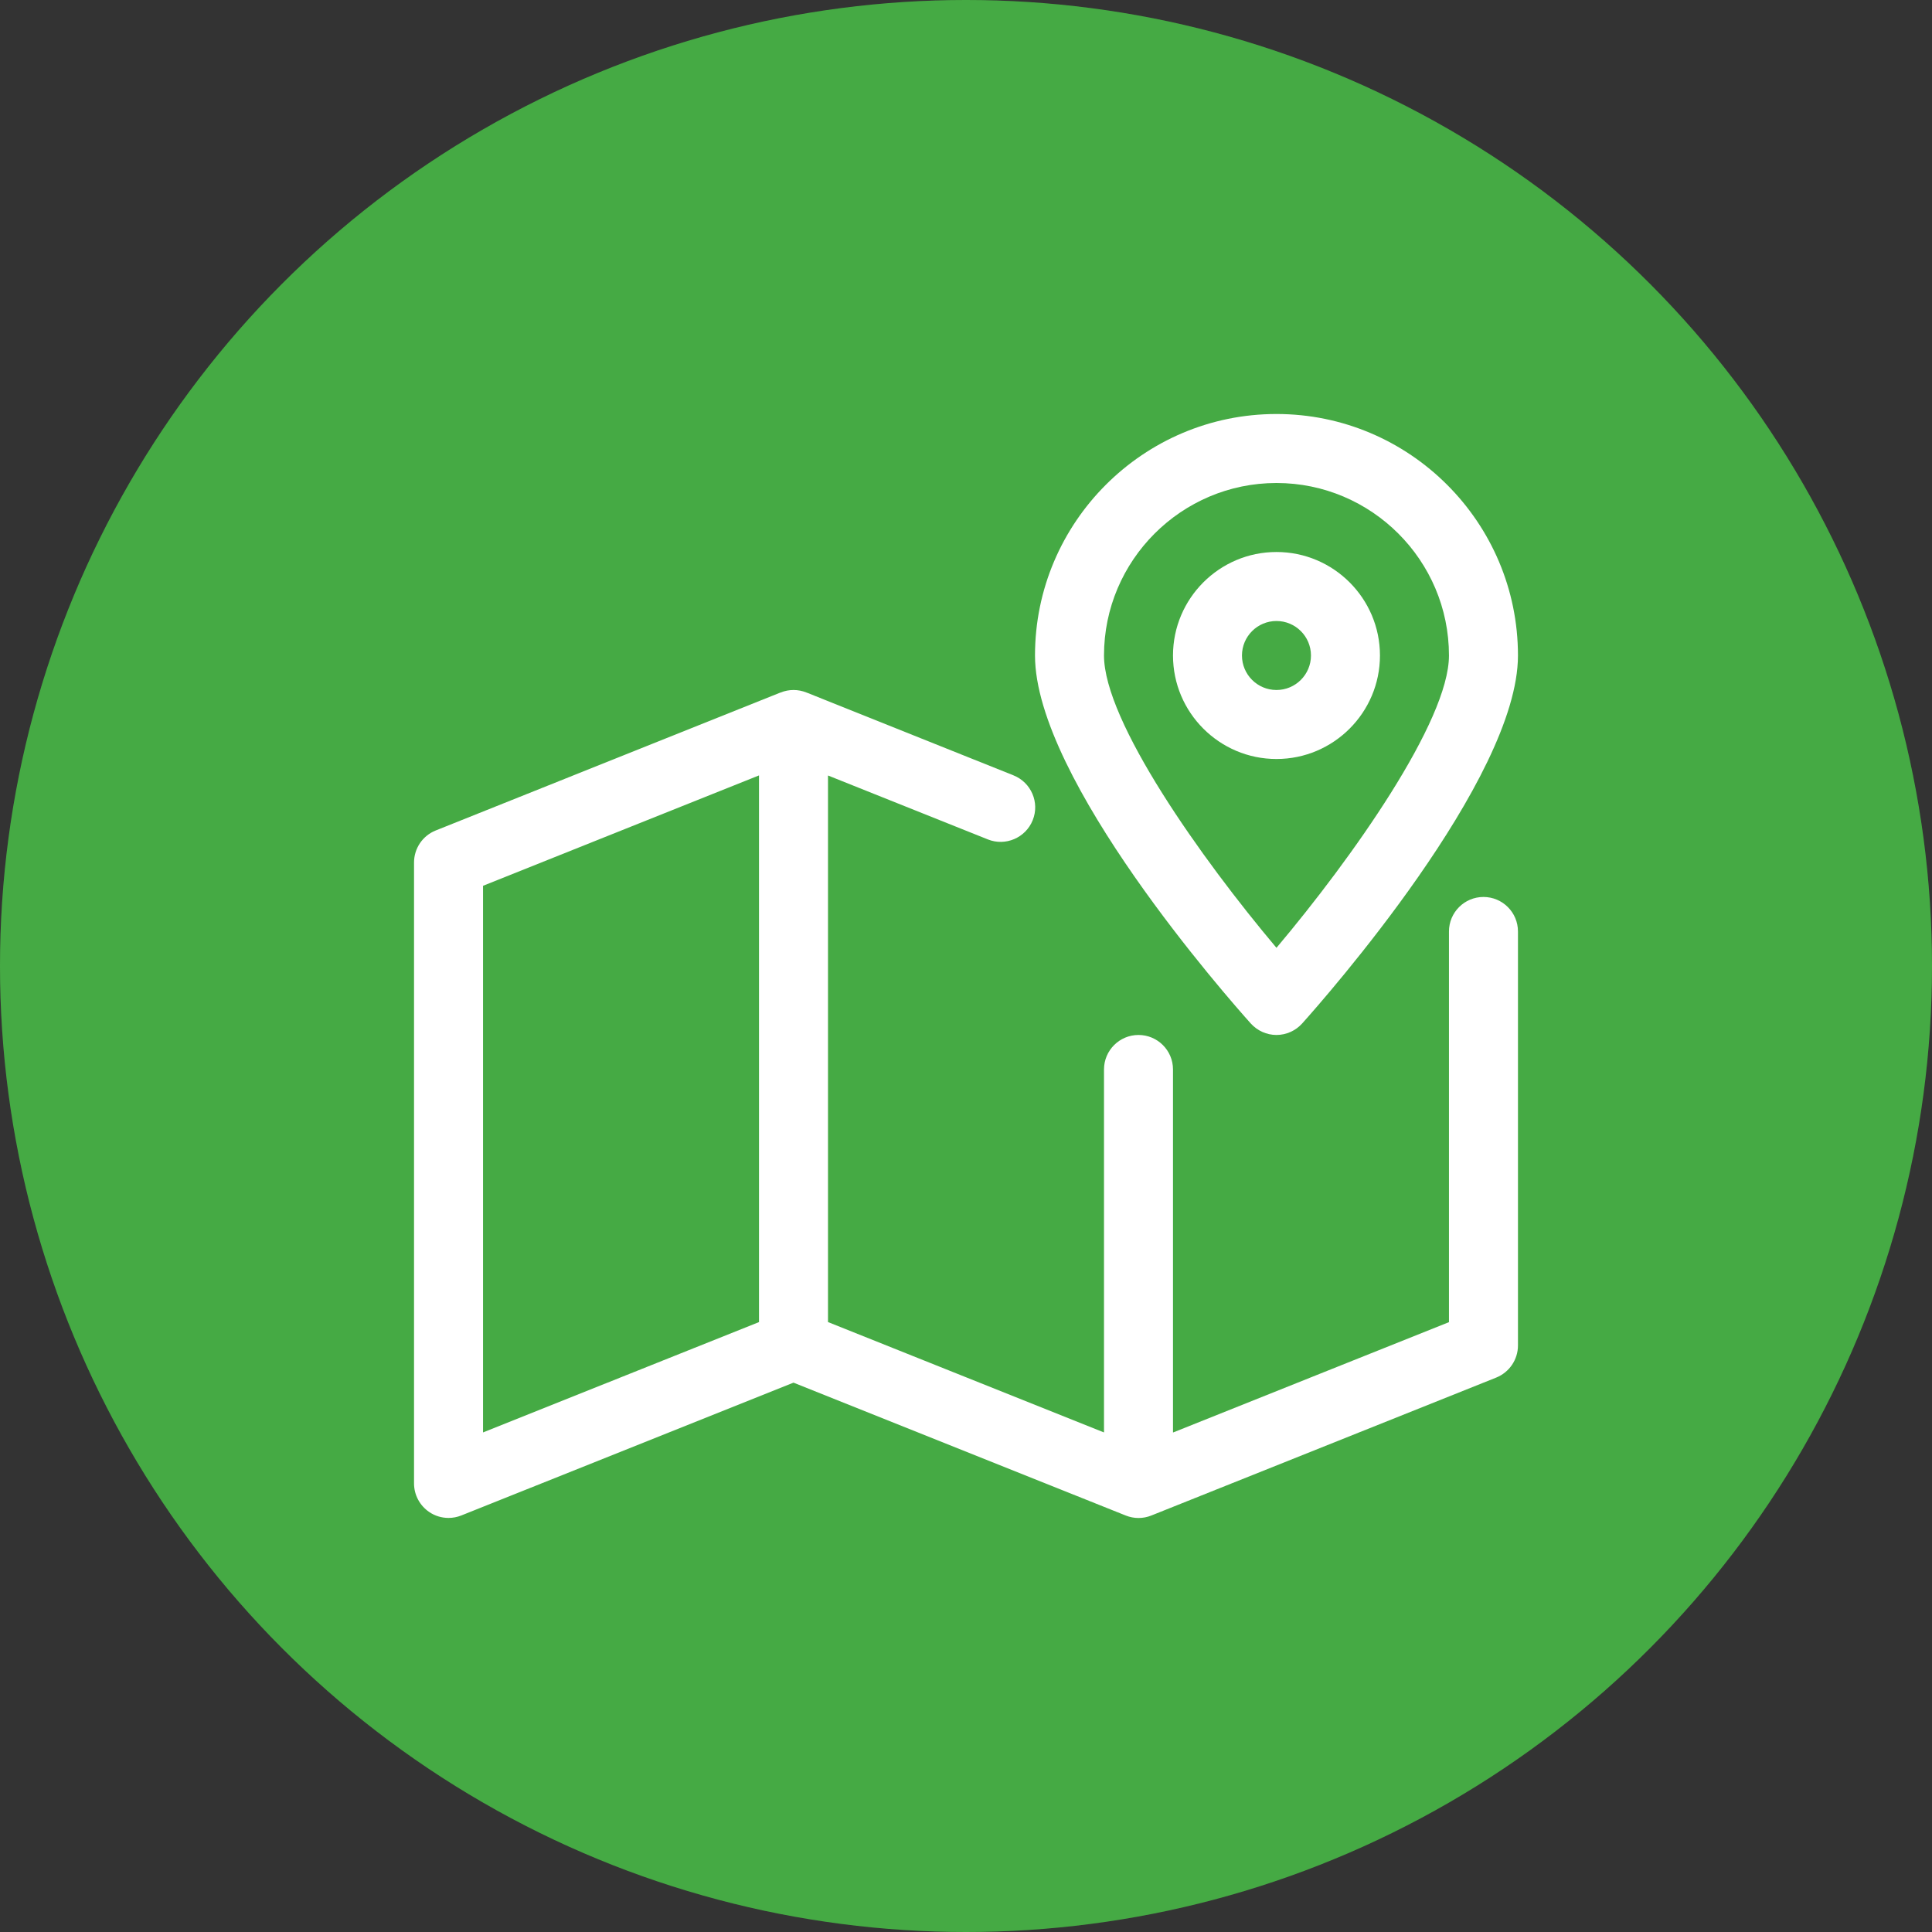 <svg width="56" height="56" viewBox="0 0 56 56" fill="none" xmlns="http://www.w3.org/2000/svg">
<rect x="0" y="0" width="56" height="56" fill="#333333" stroke="none"/>
<circle cx="28" cy="28" r="28" fill="#259B23"/>
<circle cx="28" cy="28" r="28" fill="white" fill-opacity="0.15"/>
<g clip-path="url(#clip0_1955_457)">
<path d="M42.999 25.999C42.447 25.999 41.999 26.447 41.999 26.999V38.323L34 41.522V30.999C34 30.447 33.552 29.999 33 29.999C32.448 29.999 32 30.447 32 30.999V41.52L24 38.321V22.478L28.634 24.331C29.14 24.535 29.728 24.288 29.934 23.773C30.14 23.262 29.89 22.68 29.376 22.474L23.39 20.078H23.388L23.372 20.072C23.134 19.976 22.868 19.976 22.63 20.072L22.612 20.078H22.61L12.629 24.072C12.444 24.146 12.285 24.274 12.173 24.439C12.061 24.605 12.001 24.8 12.001 24.999V42.998C12.001 43.33 12.167 43.64 12.441 43.826C12.606 43.939 12.801 43.998 13.001 43.998C13.127 43.998 13.253 43.974 13.373 43.926L23 40.077L32.61 43.92H32.612L32.63 43.928C32.868 44.024 33.134 44.024 33.372 43.928L33.39 43.92H33.392L43.373 39.928C43.749 39.775 43.999 39.408 43.999 38.999V26.999C43.999 26.447 43.551 25.999 42.999 25.999ZM22 38.321L14.001 41.52V25.675L22 22.476V38.321ZM36.999 16C35.346 16 34 17.346 34 19C34 20.654 35.346 22 36.999 22C38.653 22 39.999 20.654 39.999 19C39.999 17.346 38.653 16 36.999 16ZM36.999 20C36.447 20 35.999 19.552 35.999 19C35.999 18.448 36.447 18 36.999 18C37.551 18 37.999 18.448 37.999 19C37.999 19.552 37.551 20 36.999 20Z" fill="white"/>
<path d="M36.999 12C33.14 12 30 15.14 30 19C30 22.591 35.615 28.953 36.255 29.667C36.446 29.877 36.715 29.999 36.999 29.999C37.283 29.999 37.553 29.877 37.743 29.667C38.383 28.953 43.999 22.591 43.999 19C43.999 15.14 40.859 12 36.999 12ZM36.999 27.473C34.816 24.883 32 20.907 32 19C32 16.244 34.244 14 36.999 14C39.755 14 41.999 16.244 41.999 19C41.999 20.905 39.183 24.883 36.999 27.473Z" fill="white"/>
</g>
<defs>
<clipPath id="clip0_1955_457">
<rect width="32" height="32" fill="white" transform="translate(12 12)"/>
</clipPath>
</defs>
</svg>
